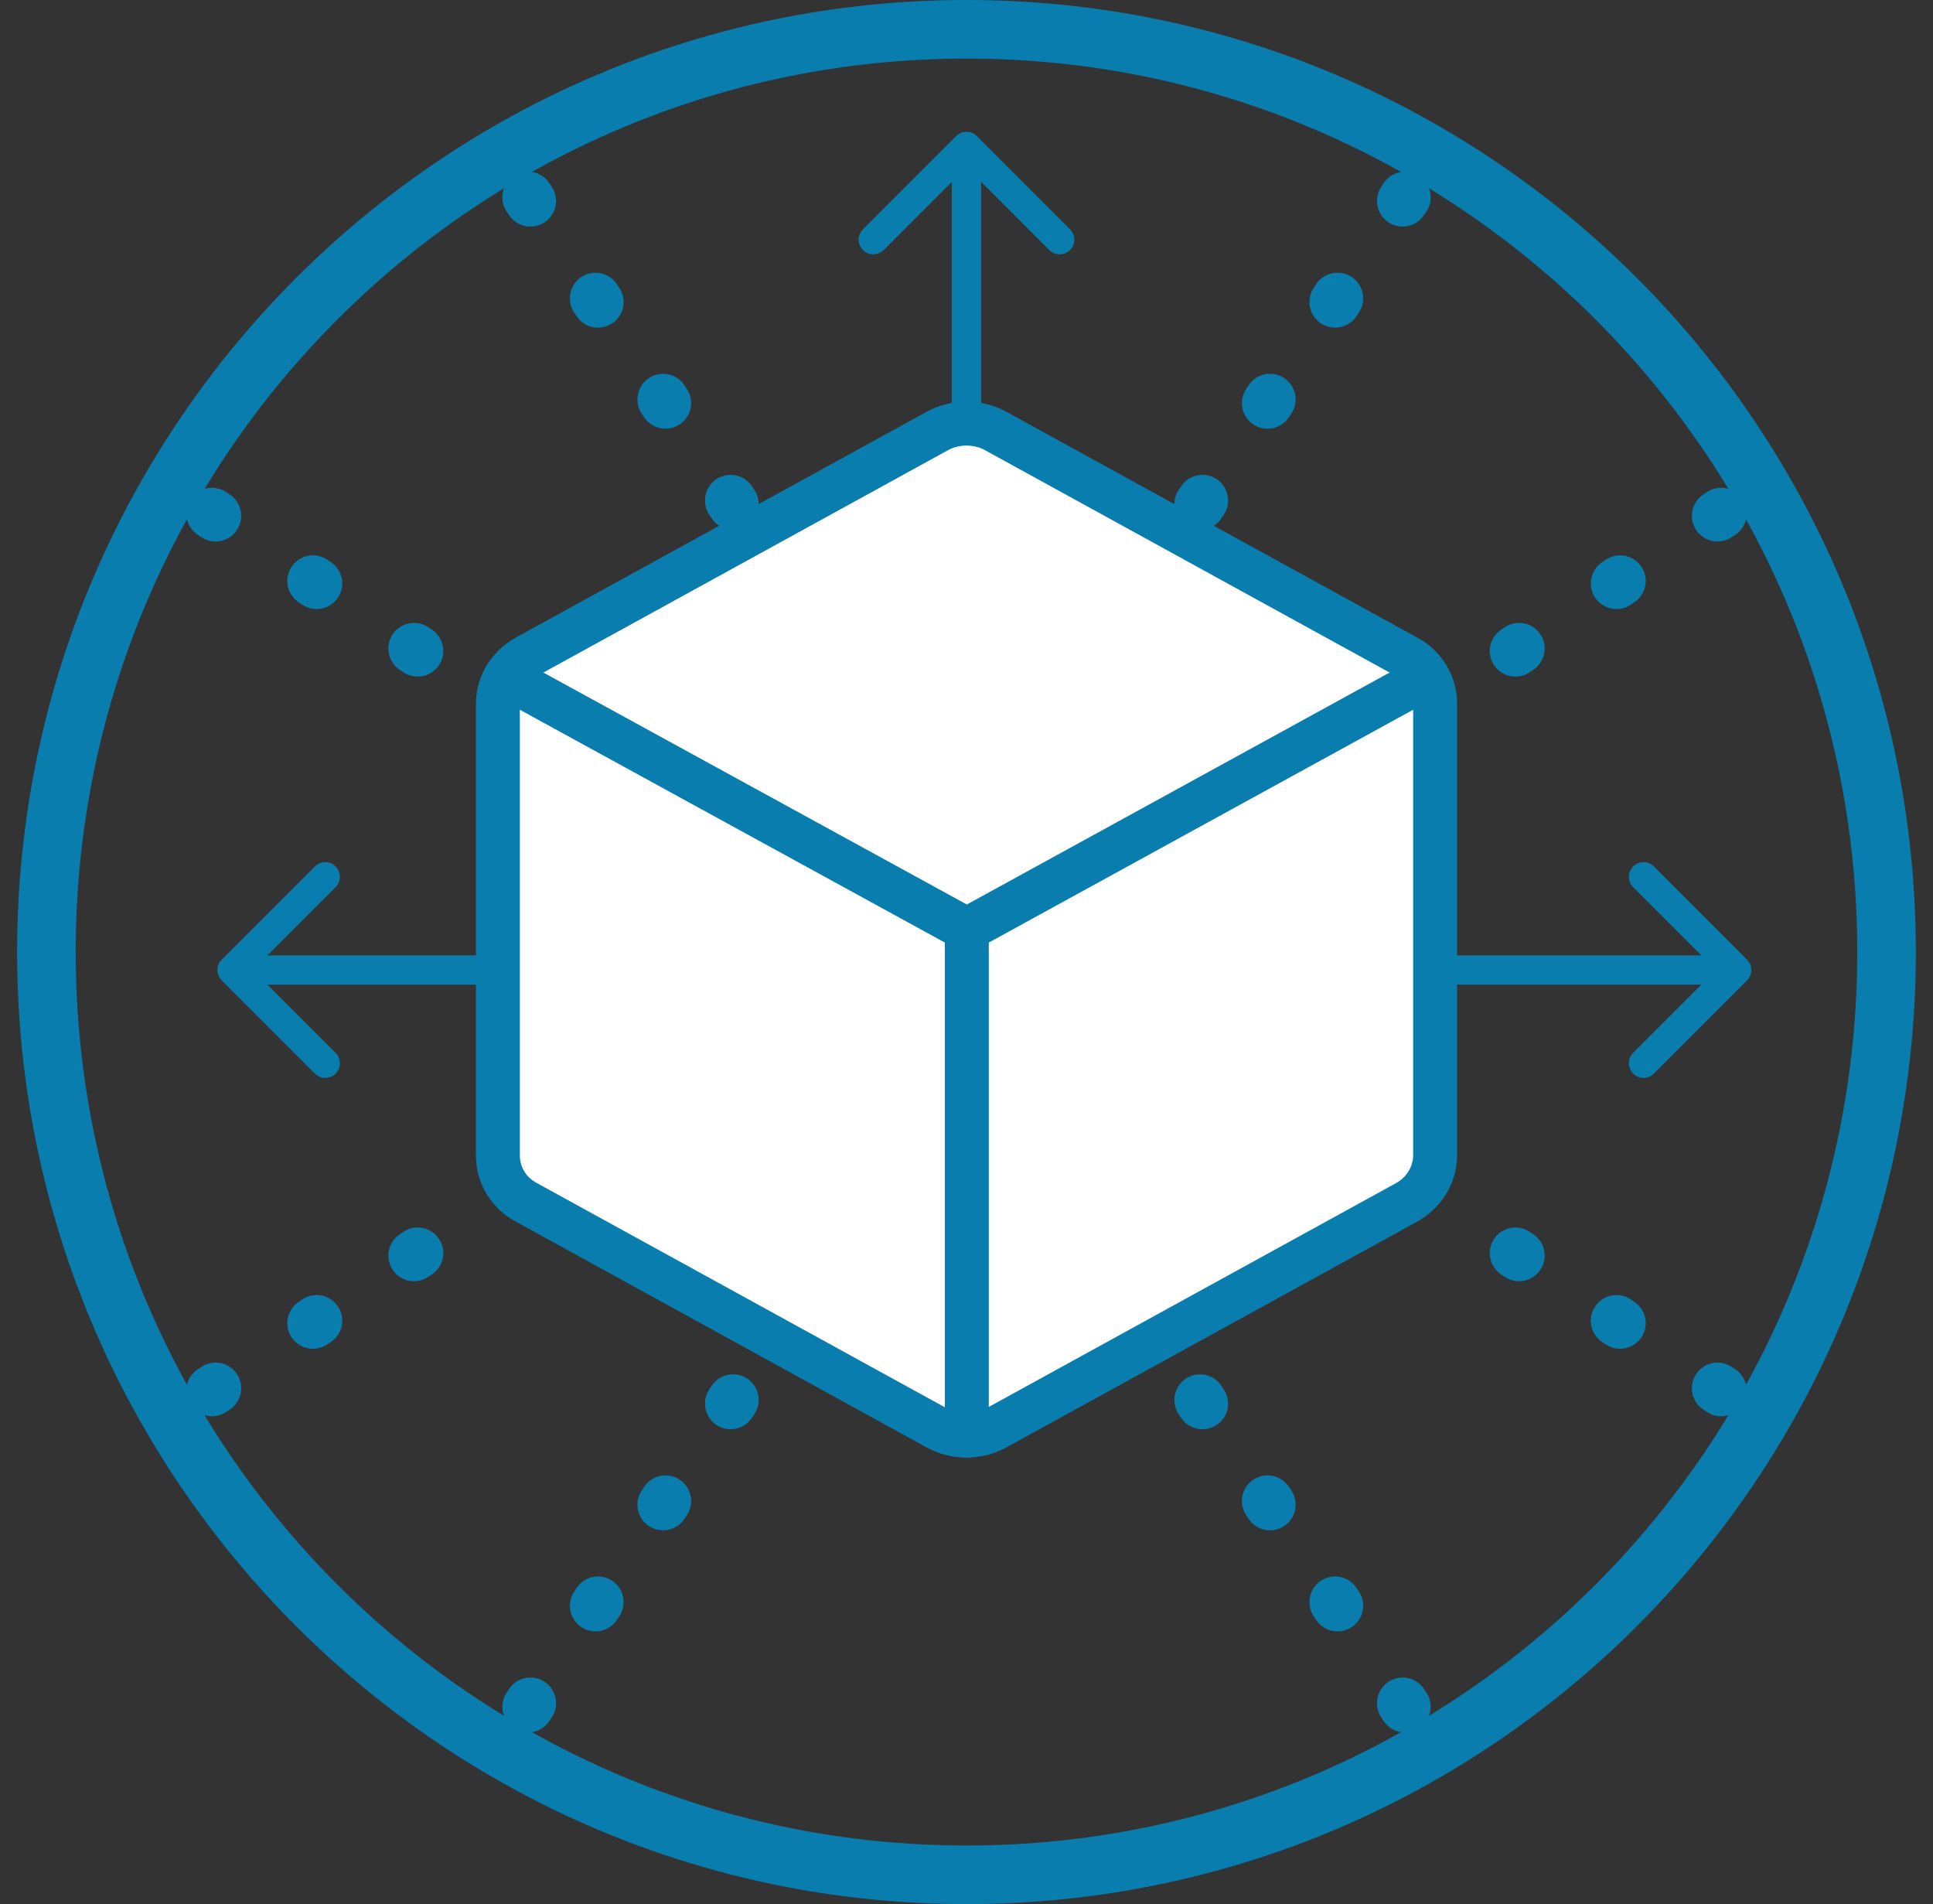 <svg xmlns="http://www.w3.org/2000/svg" width="66" height="65" viewBox="0 0 66 65" fill="none"><rect x="0" y="0" width="66" height="65" fill="#333333" stroke="none"/><path d="M32.5 24.623C32.5 24.899 32.724 25.123 33 25.123C33.276 25.123 33.5 24.899 33.5 24.623L32.5 24.623ZM33.354 4.647C33.158 4.451 32.842 4.451 32.646 4.647L29.465 7.829C29.269 8.024 29.269 8.34 29.465 8.536C29.66 8.731 29.976 8.731 30.172 8.536L33 5.707L35.828 8.536C36.024 8.731 36.34 8.731 36.535 8.536C36.731 8.34 36.731 8.024 36.535 7.829L33.354 4.647ZM33.5 24.623L33.5 5L32.5 5L32.5 24.623L33.5 24.623Z" fill="#097DAE"></path><path d="M39.727 32.613C39.45 32.613 39.227 32.837 39.227 33.113C39.227 33.389 39.45 33.613 39.727 33.613L39.727 32.613ZM59.651 33.467C59.846 33.271 59.846 32.955 59.651 32.76L56.469 29.578C56.274 29.382 55.957 29.382 55.762 29.578C55.567 29.773 55.567 30.089 55.762 30.285L58.59 33.113L55.762 35.941C55.567 36.137 55.567 36.453 55.762 36.649C55.957 36.844 56.274 36.844 56.469 36.649L59.651 33.467ZM39.727 33.613L59.298 33.613L59.298 32.613L39.727 32.613L39.727 33.613Z" fill="#097DAE"></path><path d="M27.494 33.613C27.77 33.613 27.994 33.389 27.994 33.113C27.994 32.837 27.77 32.613 27.494 32.613L27.494 33.613ZM7.57 32.76C7.374 32.955 7.374 33.271 7.57 33.467L10.752 36.649C10.947 36.844 11.263 36.844 11.459 36.649C11.654 36.453 11.654 36.137 11.459 35.941L8.63 33.113L11.459 30.285C11.654 30.089 11.654 29.773 11.459 29.578C11.263 29.382 10.947 29.382 10.752 29.578L7.57 32.76ZM27.494 32.613L7.923 32.613L7.923 33.613L27.494 33.613L27.494 32.613Z" fill="#097DAE"></path><path d="M25.029 47.79L17.671 58.799" stroke="#097DAE" stroke-width="1.75" stroke-linecap="round" stroke-linejoin="round" stroke-dasharray="0.15 4"></path><path d="M25.029 17.21L17.671 6.201" stroke="#097DAE" stroke-width="1.75" stroke-linecap="round" stroke-linejoin="round" stroke-dasharray="0.15 4"></path><path d="M40.973 17.21L48.331 6.201" stroke="#097DAE" stroke-width="1.75" stroke-linecap="round" stroke-linejoin="round" stroke-dasharray="0.15 4"></path><path d="M40.973 47.79L48.331 58.799" stroke="#097DAE" stroke-width="1.75" stroke-linecap="round" stroke-linejoin="round" stroke-dasharray="0.15 4"></path><path d="M48.291 40.472L59.3 47.83" stroke="#097DAE" stroke-width="1.75" stroke-linecap="round" stroke-linejoin="round" stroke-dasharray="0.15 4"></path><path d="M17.711 40.472L6.702 47.83" stroke="#097DAE" stroke-width="1.75" stroke-linecap="round" stroke-linejoin="round" stroke-dasharray="0.15 4"></path><path d="M17.711 24.528L6.702 17.17" stroke="#097DAE" stroke-width="1.75" stroke-linecap="round" stroke-linejoin="round" stroke-dasharray="0.15 4"></path><path d="M48.291 24.528L59.3 17.17" stroke="#097DAE" stroke-width="1.75" stroke-linecap="round" stroke-linejoin="round" stroke-dasharray="0.15 4"></path><path d="M64.414 32.5C64.414 49.9 50.347 64 32.999 64C15.652 64 1.585 49.9 1.585 32.5C1.585 15.101 15.652 1 32.999 1C50.347 1 64.414 15.101 64.414 32.5Z" stroke="#097DAE" stroke-width="2"></path><path d="M49 39.443V24.023C49 23.354 48.635 22.734 48.009 22.412L33.978 14.702C33.378 14.38 32.622 14.38 32.022 14.702L17.991 22.412C17.391 22.734 17 23.354 17 24.023V39.443C17 40.112 17.365 40.732 17.991 41.055L32.022 48.765C32.622 49.087 33.378 49.087 33.978 48.765L48.009 41.055C48.609 40.732 49 40.112 49 39.443Z" fill="white" stroke="#097DAE" stroke-width="1.5" stroke-linecap="round" stroke-linejoin="round"></path><path d="M33.013 31.733L17.261 23.106" stroke="#097DAE" stroke-width="1.5" stroke-linecap="round" stroke-linejoin="round"></path><path d="M48.737 23.106L33.011 31.733V49.012" fill="white"></path><path d="M48.737 23.106L33.011 31.733V49.012" stroke="#097DAE" stroke-width="1.5" stroke-linecap="round" stroke-linejoin="round"></path></svg>